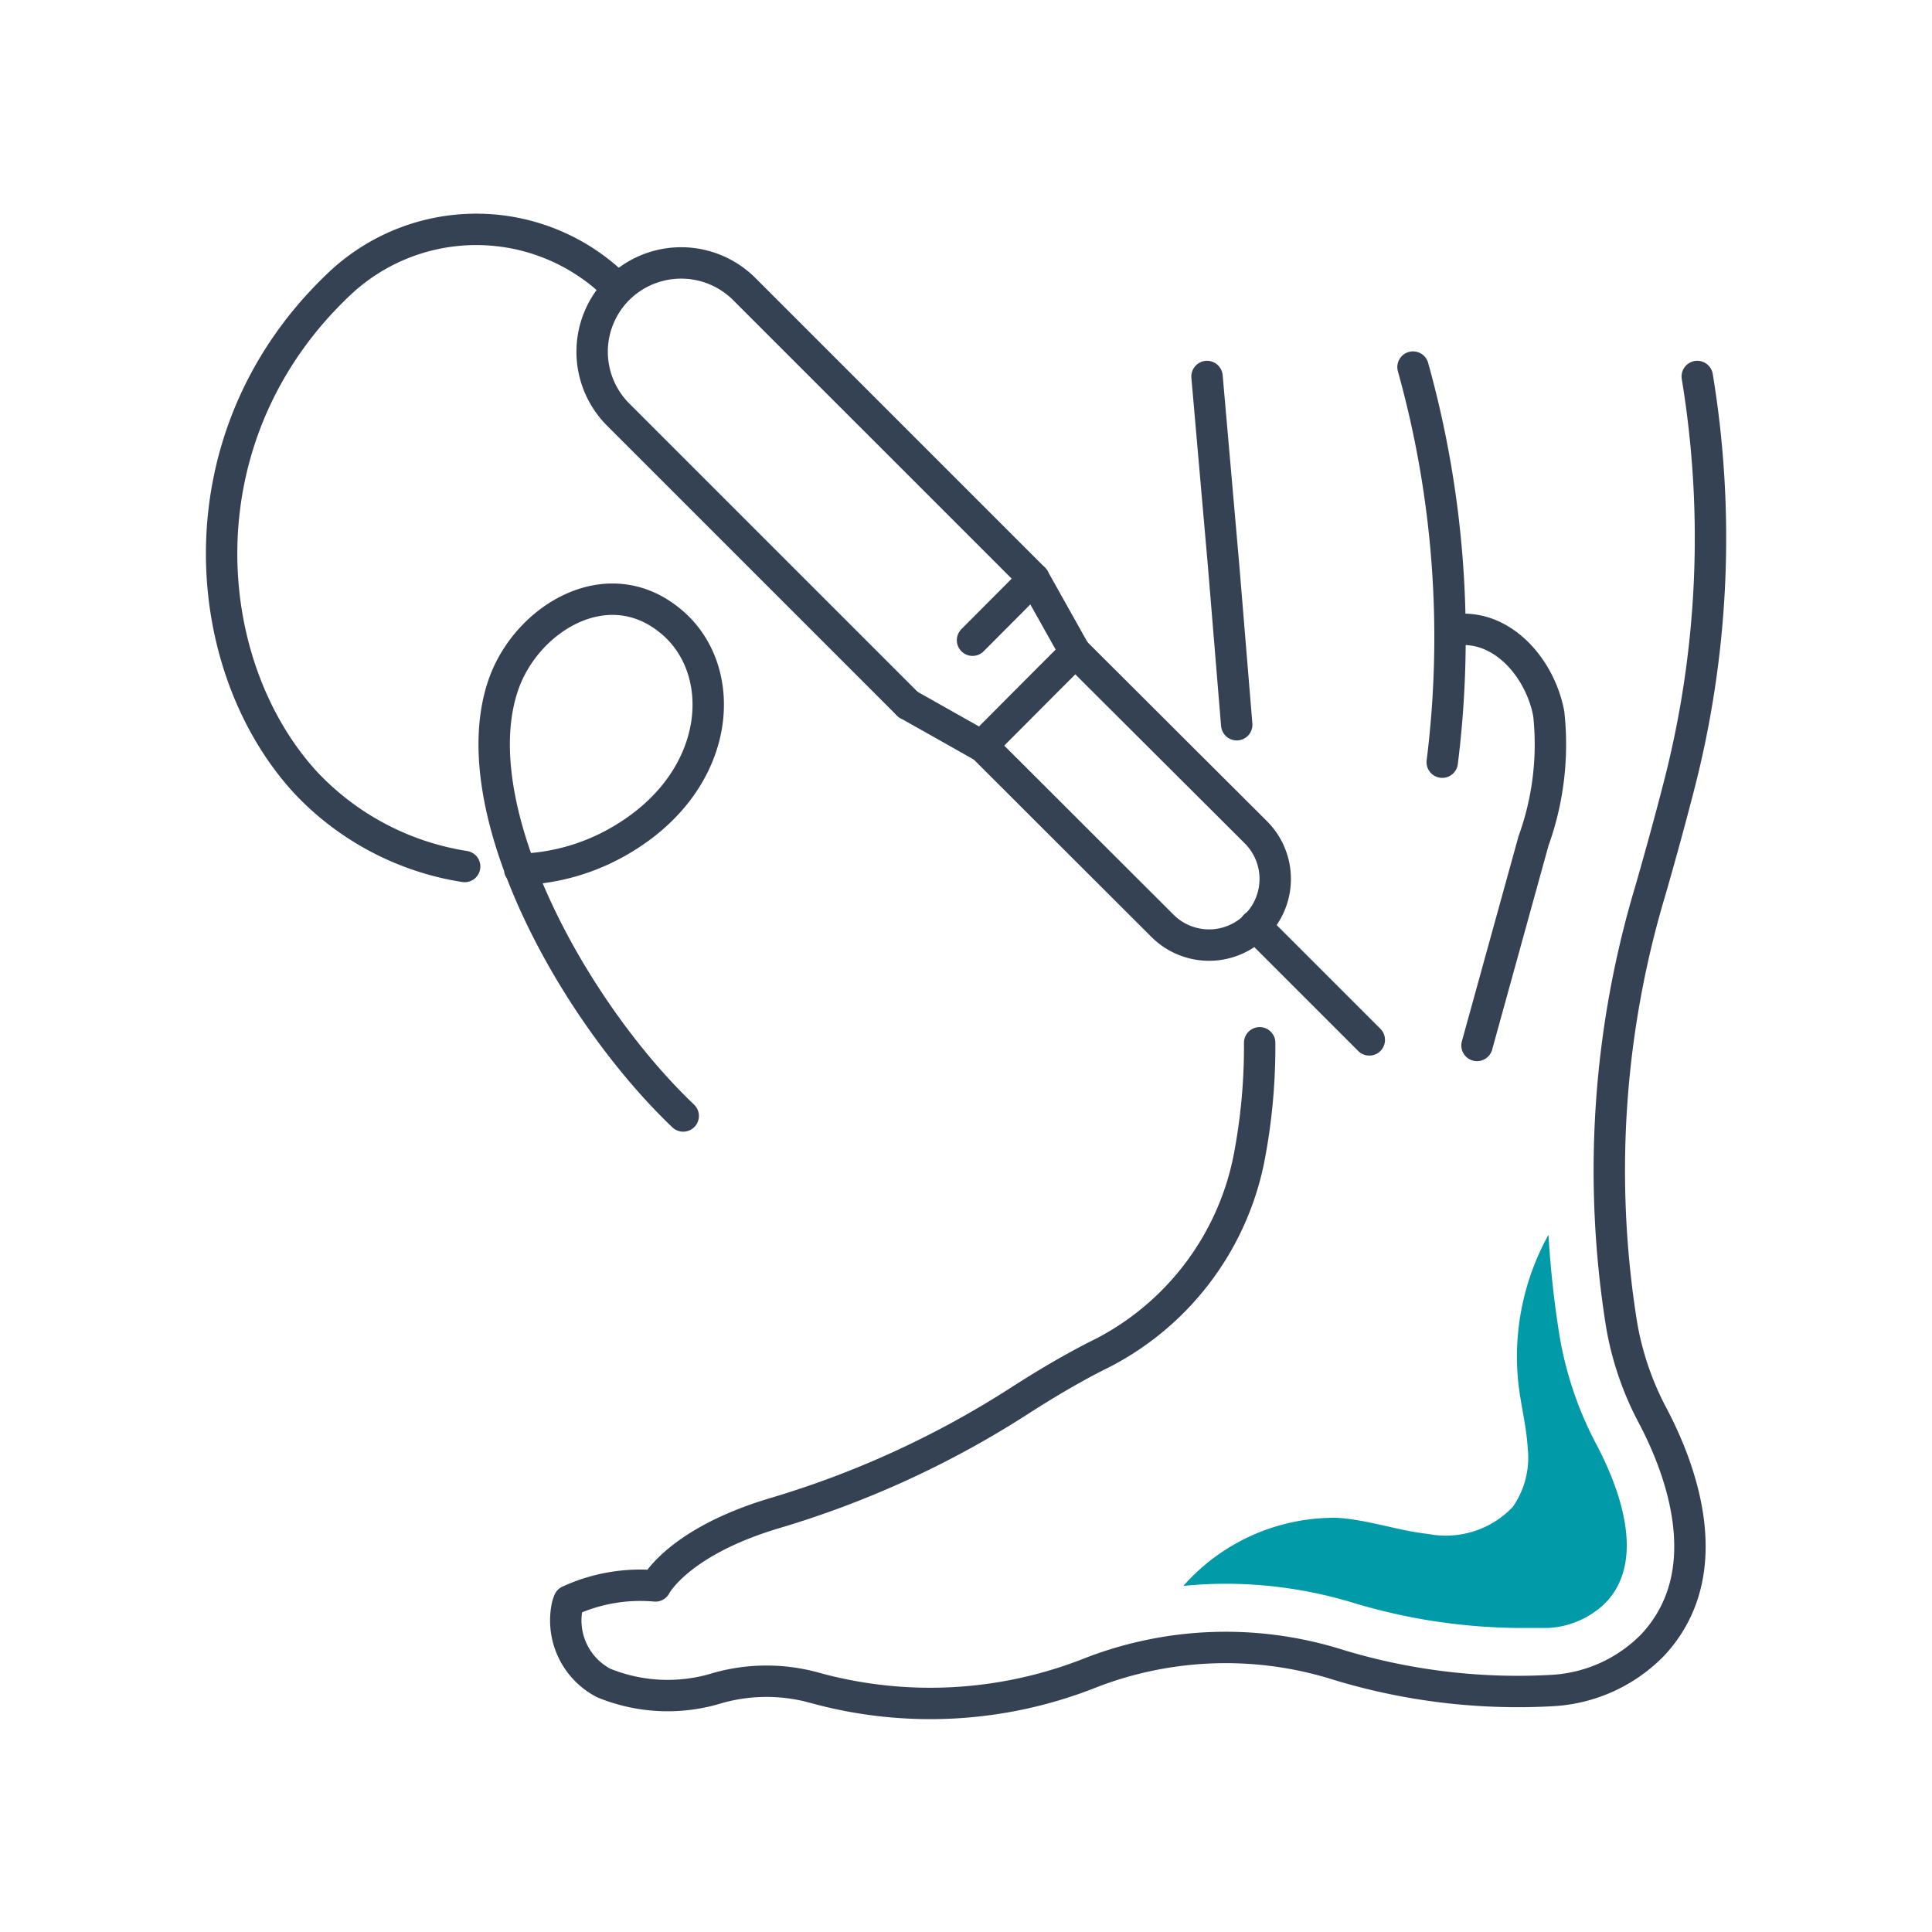<svg xmlns="http://www.w3.org/2000/svg" width="80" height="80" viewBox="0 0 80 80"><path d="M37.6,29.17l-12-12a3.68,3.68,0,0,1,0-5.21h0a3.7,3.7,0,0,1,5.21,0l12,12" fill="none" stroke="#354254" stroke-linecap="round" stroke-linejoin="round" stroke-width="1.3"/><polyline points="37.6 29.17 40.65 30.89 43.33 28.2 44.52 27.01 42.81 23.96 40.27 26.51" fill="none" stroke="#354254" stroke-linecap="round" stroke-linejoin="round" stroke-width="1.3"/><path d="M44.52,27,52,34.46a2.73,2.73,0,0,1,0,3.87h0a2.73,2.73,0,0,1-3.87,0l-7.45-7.44" fill="none" stroke="#354254" stroke-linecap="round" stroke-linejoin="round" stroke-width="1.3"/><path d="M21.52,36A8.77,8.77,0,0,0,26,34.61c3.94-2.5,4.18-6.91,1.77-8.89-2.62-2.17-5.95-.11-6.91,2.59-1.8,5.09,2.85,13.53,7.43,17.9" fill="none" stroke="#354254" stroke-linecap="round" stroke-linejoin="round" stroke-width="1.3"/><path d="M25.56,11.92h0a8.25,8.25,0,0,0-11.44-.23C7.37,18,8.17,27.58,12.7,32.45a11.47,11.47,0,0,0,6.54,3.43" fill="none" stroke="#354254" stroke-linecap="round" stroke-linejoin="round" stroke-width="1.3"/><line x1="51.97" y1="38.33" x2="56.7" y2="43.06" fill="none" stroke="#354254" stroke-linecap="round" stroke-linejoin="round" stroke-width="1.3"/><polyline points="51.21 30.01 50.67 23.46 49.98 15.59" fill="none" stroke="#354254" stroke-linecap="round" stroke-linejoin="round" stroke-width="1.3"/><path d="M70.28,15.59h0a41.05,41.05,0,0,1-.77,17c-.34,1.32-.73,2.75-1.17,4.28a40.36,40.36,0,0,0-1.19,18,12.51,12.51,0,0,0,1.29,3.76c1.15,2.18,2.79,6.48,0,9.48A6.3,6.3,0,0,1,64.3,70a25.54,25.54,0,0,1-9.1-1.13,15.47,15.47,0,0,0-10,.38,18,18,0,0,1-11.46.64,7.44,7.44,0,0,0-4,0A7,7,0,0,1,25,69.69a2.92,2.92,0,0,1-1.51-3.19,1.72,1.72,0,0,1,.07-.21,7.06,7.06,0,0,1,3.58-.62s.91-1.8,4.89-3A39.44,39.44,0,0,0,42.22,58c1.09-.7,2.28-1.41,3.48-2a11.61,11.61,0,0,0,6-7.94,24.37,24.37,0,0,0,.46-4.88" fill="none" stroke="#354254" stroke-linecap="round" stroke-linejoin="round" stroke-width="1.3"/><path d="M58.51,15.2a41.63,41.63,0,0,1,1.21,16.36" fill="none" stroke="#354254" stroke-linecap="round" stroke-linejoin="round" stroke-width="1.3"/><path d="M60.61,26.06c1.79,0,3.19,1.73,3.52,3.49a11.77,11.77,0,0,1-.63,5.27l-2.34,8.47" fill="none" stroke="#354254" stroke-linecap="round" stroke-linejoin="round" stroke-width="1.3"/><path d="M55.94,66.34a24.29,24.29,0,0,0,6.87,1.07c.48,0,.91,0,1.29,0a3.64,3.64,0,0,0,2.4-1.06c1.7-1.79.5-4.82-.36-6.47a14.9,14.9,0,0,1-1.56-4.55,41.17,41.17,0,0,1-.46-4.2,10.39,10.39,0,0,0-1.23,6.3c.11.85.32,1.68.37,2.54a3.57,3.57,0,0,1-.62,2.43,3.83,3.83,0,0,1-3.49,1.12c-1.27-.14-2.5-.59-3.77-.67A8.33,8.33,0,0,0,49,65.67a17.53,17.53,0,0,1,1.78-.09A18.2,18.2,0,0,1,55.94,66.34Z" fill="#009aa8"/></svg>